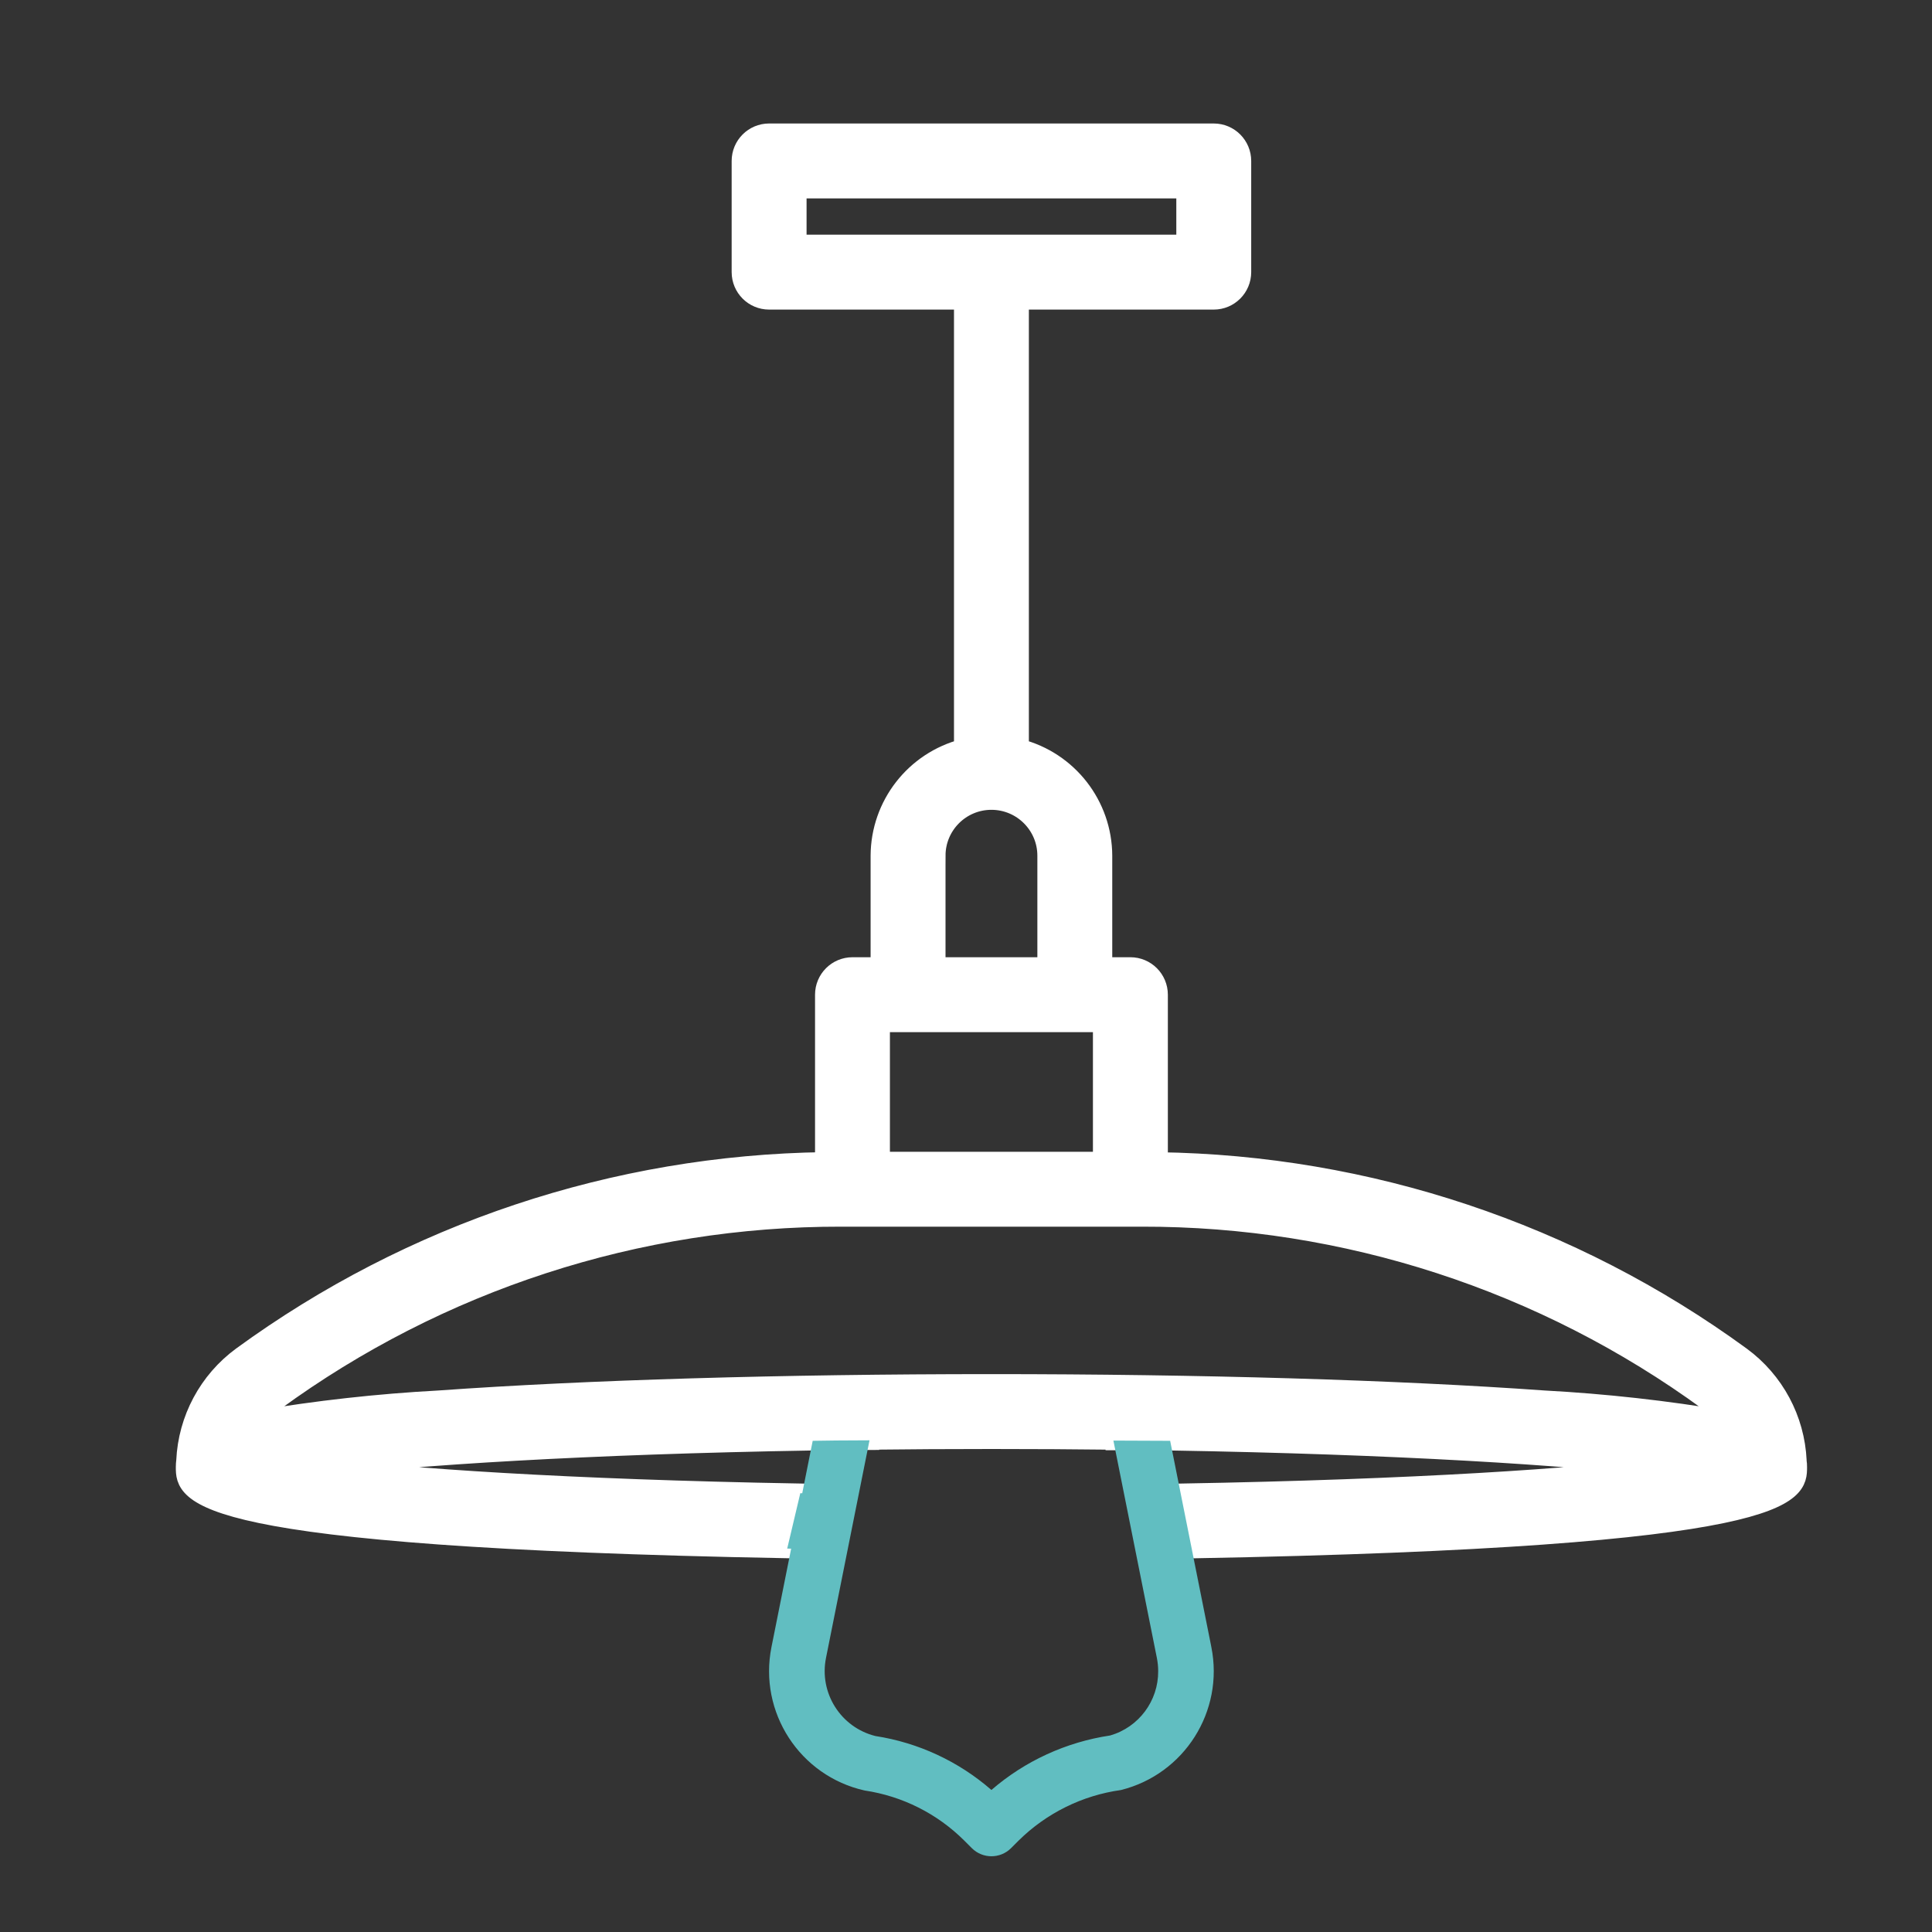 <?xml version="1.0" encoding="UTF-8"?>
<svg id="Layer_1" data-name="Layer 1" xmlns="http://www.w3.org/2000/svg" viewBox="0 0 500 500">
  <rect x="0" y="0" width="500" height="500" fill="#333333" stroke="none"/>
  <defs>
    <style>
      .cls-1 {
        fill: #fff;
        stroke: #fff;
        stroke-miterlimit: 10;
        stroke-width: 5px;
      }

      .cls-2 {
        fill: #1abaef;
      }

      .cls-3 {
        fill: #61bec1;
      }
    </style>
  </defs>
  <path class="cls-1" d="M465.06,378.06c-.49-10.74-5.82-20.68-14.49-27.03-43.85-32-96.56-49.59-150.83-50.34v-43.26c0-3.98-3.22-7.2-7.2-7.2h-7.19v-28.77c-.05-13.07-8.91-24.47-21.58-27.74v-116.1h50.35c3.97,0,7.19-3.22,7.19-7.2v-28.76c0-3.98-3.22-7.2-7.19-7.2h-115.08c-3.97,0-7.19,3.22-7.19,7.2v28.76c0,3.98,3.22,7.2,7.19,7.2h50.35v116.1c-12.66,3.27-21.53,14.67-21.58,27.74v28.77h-7.19c-3.97,0-7.19,3.22-7.19,7.2v43.24c-54.28.75-106.99,18.34-150.84,50.34-8.67,6.36-13.99,16.29-14.48,27.03-.07.55-.11,1.1-.11,1.65,0,6.85.12,18.2,155.73,21.08l3.39-14.33c-61.28-1.1-101.79-3.94-124.54-6.75,24.76-3,68.74-5.81,127.75-6.81,3.18-.07,8.36-.11,14.7-.13v-.07c10.14-.12,20.65-.18,31.55-.18s21.41.06,31.54.18l.03.14c8.83.03,14.69.06,14.69.06,58.97,1,102.98,3.81,127.75,6.81-22.82,2.82-63.49,5.67-125.04,6.76l2.87,14.35c156.63-2.86,156.74-14.25,156.74-21.11,0-.54-.03-1.09-.1-1.63h0ZM206.24,63.23v-14.38h100.69v14.38h-100.69,0ZM242.2,221.46c0-7.94,6.44-14.38,14.38-14.38s14.39,6.44,14.39,14.38v28.77h-28.77v-28.77ZM227.81,264.62h57.54v35.96h-57.54v-35.96ZM399.54,362.35c-38.24-2.73-89.02-4.23-142.96-4.23s-104.71,1.5-142.91,4.23c-15.85.85-31.64,2.61-47.3,5.26,1.28-1.89,2.87-3.56,4.69-4.95,42.57-31.09,93.96-47.8,146.68-47.7h77.68c52.74-.11,104.14,16.6,146.72,47.7,1.83,1.39,3.41,3.06,4.69,4.95-15.65-2.65-31.44-4.41-47.29-5.26Z"/>
  <path class="cls-3" d="M290.09,463.26c-9.99,1.39-19.27,5.98-26.45,13.06l-1.97,1.97c-2.81,2.81-7.36,2.81-10.17,0l-1.97-1.97c-6.98-6.95-16.01-11.49-25.76-12.94-16.79-3.76-27.5-20.26-24.11-37.13l5.09-25.46c-.34-.01-.68-.01-1.02-.02l3.39-14.33c.17,0,.33.01.5.01l2.71-13.57c3.18-.07,8.36-.11,14.7-.13l-11.26,56.32c-1.82,9.07,3.81,17.97,12.78,20.21,11.13,1.72,21.54,6.56,30.03,13.96,8.7-7.52,19.36-12.4,30.73-14.1,7.41-2.14,12.49-8.95,12.43-16.67,0-1.14-.12-2.28-.34-3.4l-11.25-56.25c8.83.03,14.69.06,14.69.06l2.71,13.57,2.87,14.35h-.01l4.79,23.94.3,1.53c3.33,16.6-6.98,32.89-23.41,36.99h0Z"/>
  <polygon class="cls-2" points="308.42 400.8 313.2 424.74 308.41 400.8 308.42 400.8"/>
</svg>